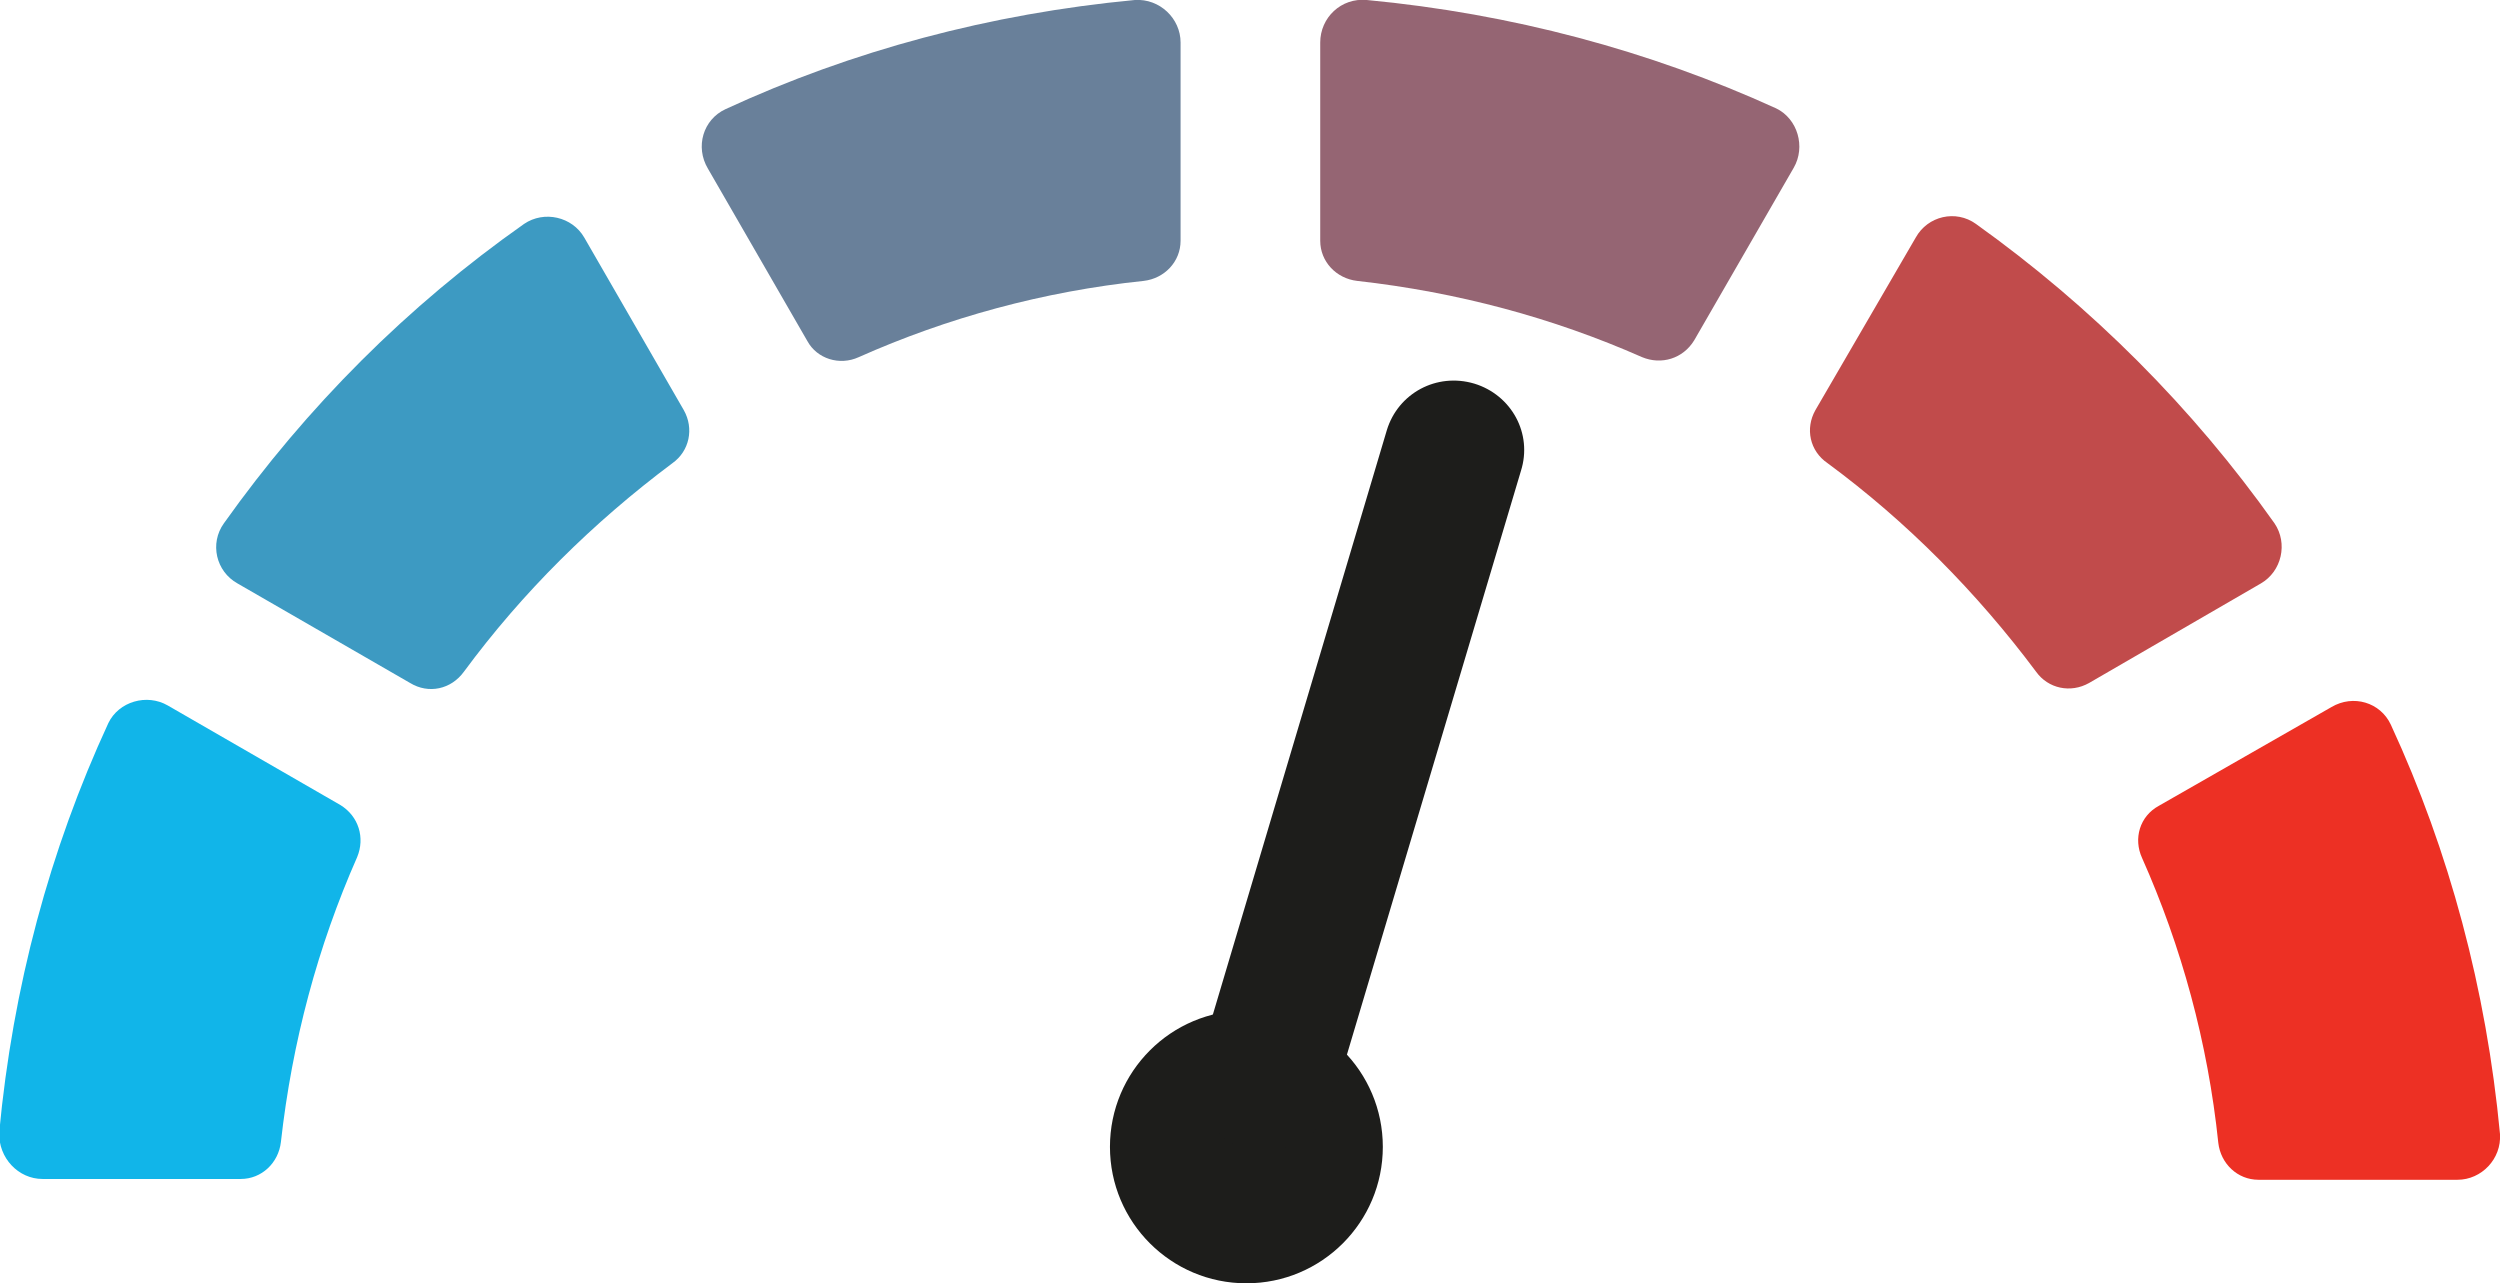 <?xml version="1.0" encoding="utf-8"?>
<!-- Generator: Adobe Illustrator 18.1.1, SVG Export Plug-In . SVG Version: 6.00 Build 0)  -->
<svg version="1.1" id="Layer_1" xmlns="http://www.w3.org/2000/svg" xmlns:xlink="http://www.w3.org/1999/xlink" x="0px" y="0px"
	 viewBox="4.3 94.1 311.5 159.9" enable-background="new 4.3 94.1 311.5 159.9" xml:space="preserve">
<g>
	<g>
		<g>
			<path fill="#956573" d="M168.8,99.4v24.7c0,2.6,2,4.7,4.6,5c12.5,1.4,24.4,4.6,35.5,9.5c2.4,1,5.1,0.2,6.5-2.1l12.4-21.5
				c1.5-2.6,0.5-6.1-2.2-7.4c-15.8-7.2-33-11.8-51-13.5C171.4,93.8,168.8,96.3,168.8,99.4z"/>
		</g>
		<g>
			<path fill="#69809A" d="M111.3,138.6c11-4.9,23-8.2,35.5-9.5c2.6-0.3,4.6-2.4,4.6-5V99.4c0-3-2.6-5.5-5.7-5.3
				c-18,1.7-35.2,6.3-51,13.6c-2.8,1.3-3.8,4.7-2.2,7.4l12.4,21.5C106.1,138.8,108.9,139.7,111.3,138.6z"/>
		</g>
		<g>
			<path fill="#11B5E9" d="M9.6,241h24.7c2.6,0,4.7-2,5-4.6c1.4-12.5,4.6-24.4,9.5-35.5c1-2.4,0.2-5.1-2.1-6.5l-21.5-12.4
				c-2.6-1.5-6.1-0.5-7.4,2.2c-7.3,15.8-11.9,32.9-13.6,51C4.1,238.4,6.6,241,9.6,241z"/>
		</g>
		<g>
			<path fill="#3D9AC2" d="M62.1,177.8c7.3-9.9,16.1-18.6,26-26c2.1-1.5,2.7-4.3,1.4-6.6l-12.4-21.5c-1.5-2.6-5-3.4-7.5-1.7
				c-14.5,10.2-27.1,22.8-37.4,37.3c-1.8,2.5-1,6,1.7,7.5l21.5,12.4C57.7,180.6,60.5,180,62.1,177.8z"/>
		</g>
		<g>
			<path fill="#ED3024" d="M271.2,201c4.9,11,8.2,23,9.5,35.5c0.3,2.6,2.4,4.6,5,4.6h24.8c3,0,5.5-2.6,5.3-5.7
				c-1.7-18-6.3-35.2-13.6-51c-1.3-2.8-4.7-3.8-7.4-2.2l-21.5,12.3C270.9,195.8,270.1,198.6,271.2,201z"/>
		</g>
		<g>
			<path fill="#C14B4B" d="M232,151.8c9.9,7.3,18.6,16.1,26,26c1.5,2.1,4.3,2.7,6.6,1.4l21.4-12.4c2.6-1.5,3.4-5,1.7-7.5
				c-10.2-14.4-22.8-27-37.2-37.3c-2.5-1.8-6-1-7.5,1.7l-12.5,21.5C229.2,147.5,229.8,150.3,232,151.8z"/>
		</g>
	</g>
	<g>
		<g>
			<circle fill="#1D1D1B" cx="159.6" cy="237" r="17"/>
		</g>
		<g>
			<g>
				<path fill="#1D1D1B" d="M162,237.5c-0.8,0-1.7-0.1-2.5-0.3c-4.6-1.4-7.3-6.2-5.8-10.9l23.4-78.6c1.4-4.6,6.2-7.2,10.9-5.8
					c4.6,1.4,7.3,6.2,5.8,10.9l-23.4,78.5C169.2,235.1,165.7,237.5,162,237.5z"/>
			</g>
		</g>
	</g>
</g>
</svg>
